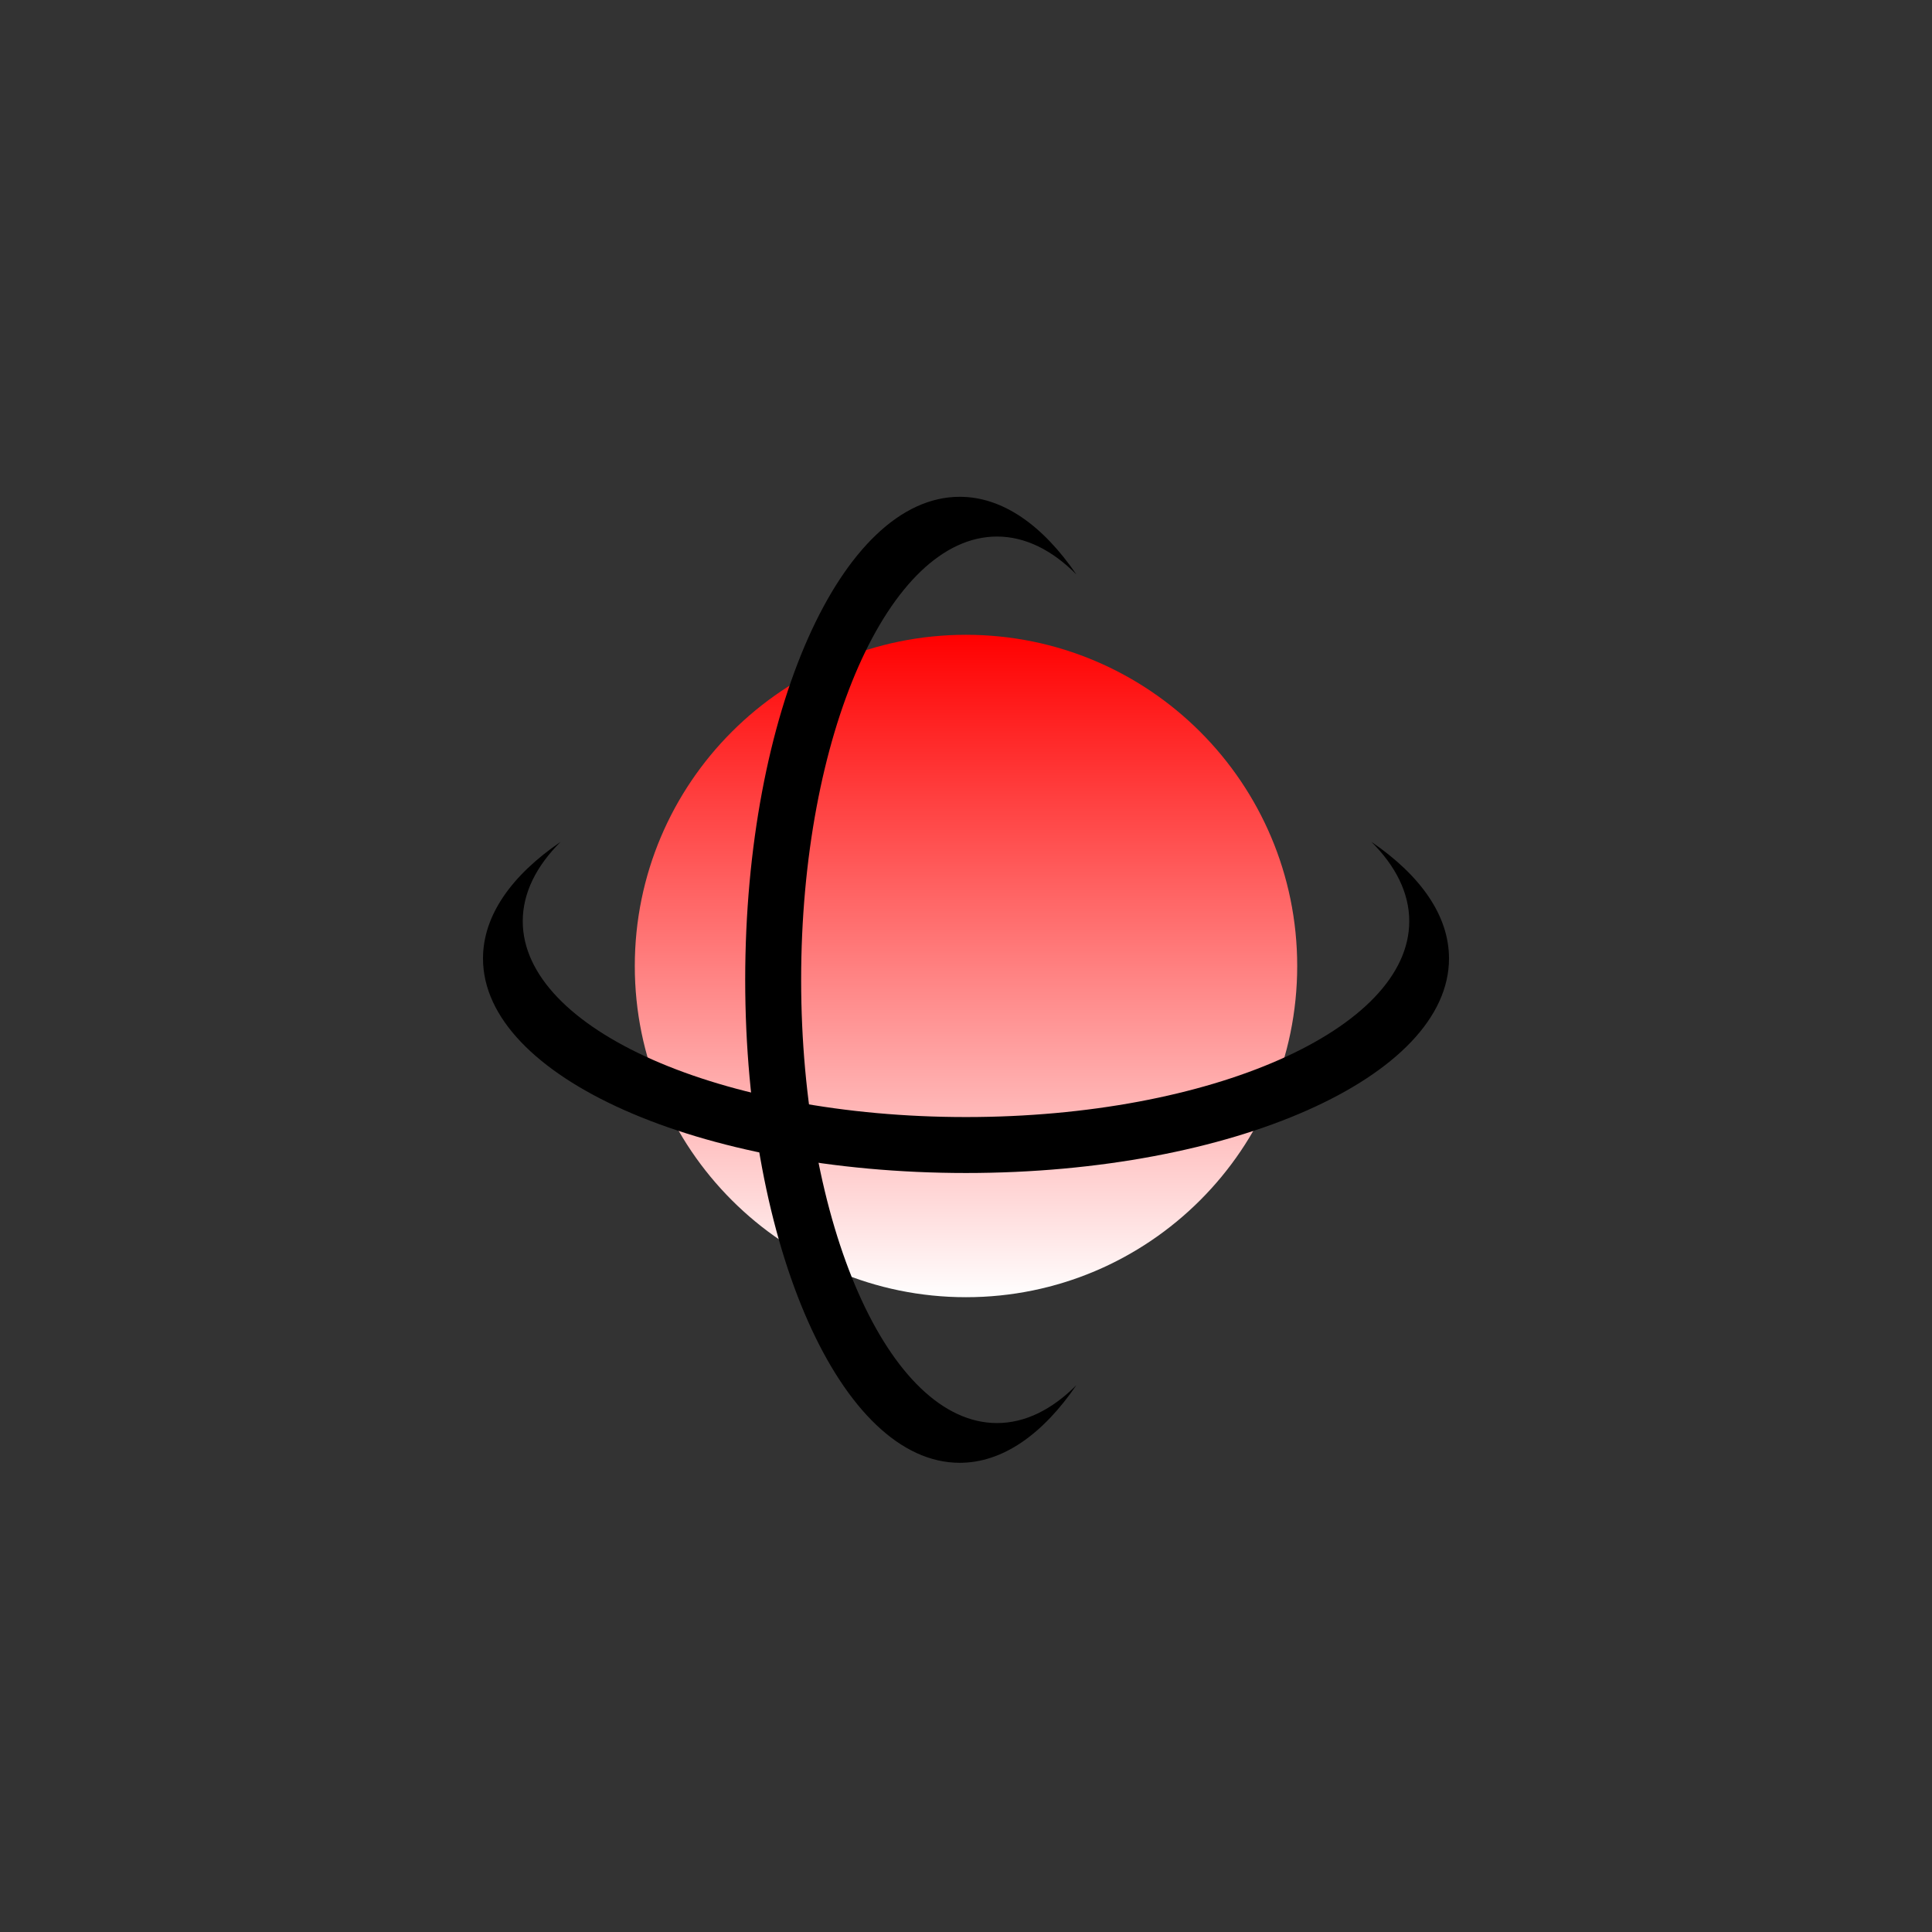 <?xml version="1.0" encoding="utf-8"?>
<svg width="70px" height="70px" viewBox="0 0 70 70" version="1.1" xmlns:xlink="http://www.w3.org/1999/xlink" xmlns="http://www.w3.org/2000/svg">
  <rect x="0" y="0" width="70" height="70" fill="#333333" stroke="none"/>
  <desc>Created with Lunacy</desc>
  <defs>
    <linearGradient x1="0.5" y1="0" x2="0.5" y2="1" id="gradient_1">
      <stop offset="0" stop-color="#FF0000" />
      <stop offset="1" stop-color="#FFFFFF" />
    </linearGradient>
  </defs>
  <g id="分组-64-copy-2">
    <path d="M0 0L70 0L70 70L0 70L0 0Z" id="矩形-copy-77" fill="none" stroke="none" />
    <g id="分组-48" transform="translate(17 18)">
      <path d="M12 24C18.627 24 24 18.627 24 12C24 5.373 18.627 0 12 0C5.373 0 0 5.373 0 12C0 18.627 5.373 24 12 24Z" transform="translate(6 5)" id="椭圆形" fill="url(#gradient_1)" stroke="none" />
      <path d="M12 32.186C10.783 33.966 9.331 35 7.772 35C3.48 35 0 27.165 0 17.5C0 7.835 3.48 0 7.772 0C9.331 0 10.783 1.034 12 2.814C11.121 1.931 10.147 1.44 9.123 1.44C5.204 1.44 2.027 8.63 2.027 17.5C2.027 26.37 5.204 33.56 9.123 33.56C10.147 33.56 11.121 33.069 12 32.186L12 32.186Z" transform="translate(10 0)" id="合并形状" fill="#000000" fill-rule="evenodd" stroke="none" />
      <path d="M12 32.186C10.783 33.966 9.331 35 7.772 35C3.48 35 0 27.165 0 17.5C0 7.835 3.48 0 7.772 0C9.331 0 10.783 1.034 12 2.814C11.121 1.931 10.147 1.44 9.123 1.44C5.204 1.44 2.027 8.63 2.027 17.5C2.027 26.37 5.204 33.56 9.123 33.56C10.147 33.56 11.121 33.069 12 32.186L12 32.186Z" transform="matrix(-4.371139E-08 -1 1 -4.371139E-08 0.5 24.5)" id="合并形状-copy" fill="#000000" fill-rule="evenodd" stroke="none" />
    </g>
  </g>
</svg>